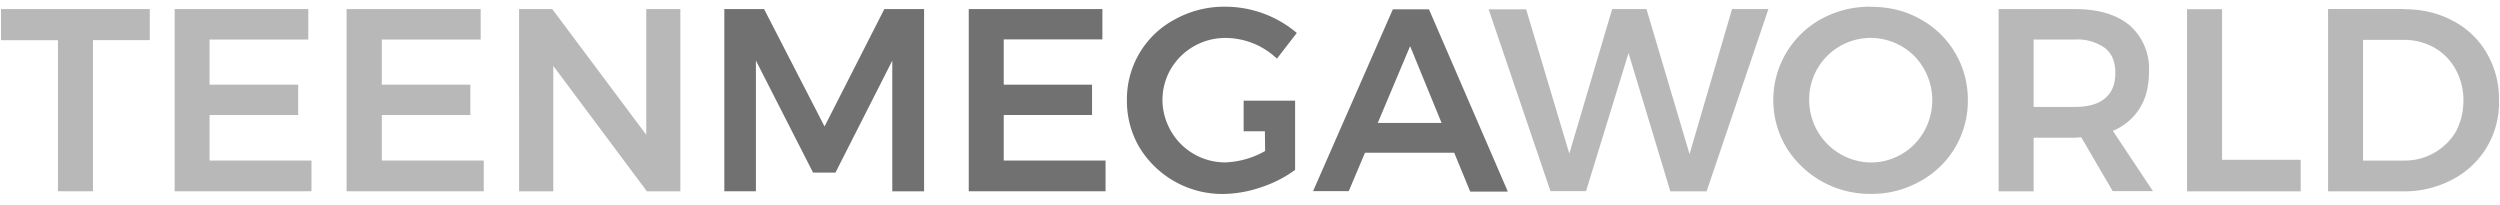 <svg fill="none" xmlns="http://www.w3.org/2000/svg" viewBox="0 0 220 18"><path d="M.09.8h13.09v2.73h-5v13.3H5.1V3.54H.09V.8Zm15.28 0h11.76v2.68h-8.69v3.97h7.8v2.67h-7.8v4.01h8.97v2.7H15.37V.8Zm15.15 0H42.3v2.68H33.6v3.97h7.79v2.67H33.6v4.01h8.97v2.7H30.5V.8h.01Zm26.35 0h3v16.04h-2.94L48.69 5.8v11.04h-3.01V.8h2.92l8.27 11.06V.8Zm95.55 0h3.2l-5.44 16.04h-3.19l-3.68-12.17-3.74 12.15h-3.13L131 .82h3.3l3.8 12.7L141.87.8h3.02l3.79 12.76L152.42.8Zm12.2-.2c1.6 0 3.04.34 4.34 1.07a8.04 8.04 0 0 1 4.21 7.12 8.03 8.03 0 0 1-4.2 7.16 8.57 8.57 0 0 1-4.35 1.11 8.62 8.62 0 0 1-7.43-4.1 8.14 8.14 0 0 1 3.08-11.29 8.9 8.9 0 0 1 4.35-1.08Zm.05 2.74a5.4 5.4 0 0 0-5.46 5.46 5.5 5.5 0 0 0 5.46 5.5 5.39 5.39 0 0 0 4.64-2.72 5.58 5.58 0 0 0-.83-6.63 5.43 5.43 0 0 0-3.83-1.61h.02Zm21.26 13.5-2.78-4.76-.58.04h-3.61v4.72h-3.08V.8h6.71c2.09 0 3.69.49 4.83 1.44a5.06 5.06 0 0 1 1.69 4.08c0 1.25-.26 2.33-.82 3.21a4.95 4.95 0 0 1-2.36 1.98l3.53 5.31h-3.52l-.01.02Zm-6.97-7.43h3.61c1.17 0 2.05-.24 2.66-.75.63-.52.92-1.26.92-2.25 0-.97-.3-1.7-.92-2.19a4.18 4.18 0 0 0-2.66-.74h-3.61V9.4Zm13.5-8.6h3.08v13.25h6.92v2.78h-10V.8Zm19.09 0c1.6 0 3.04.34 4.3 1.02a7.33 7.33 0 0 1 2.98 2.84 7.9 7.9 0 0 1 1.08 4.15 7.6 7.6 0 0 1-4.1 6.98 9.07 9.07 0 0 1-4.38 1.04h-6.56V.79h6.68V.8Zm.07 13.32a5.22 5.22 0 0 0 4.5-2.55c.43-.82.66-1.72.66-2.74a5.55 5.55 0 0 0-.7-2.76 4.88 4.88 0 0 0-1.9-1.91 5.43 5.43 0 0 0-2.69-.66h-3.54v10.62h3.67Z" fill="#B8B8B8"/><path fill-rule="evenodd" clip-rule="evenodd" d="M63.74.8h3.5l5.32 10.33L77.82.8h3.5v16.04h-2.8V5.34l-5 9.85h-1.97l-5.03-9.86v11.5h-2.78V.8Zm45.7 10.76v-2.7h4.53v6.09c-.9.66-1.9 1.17-2.97 1.52a10.6 10.6 0 0 1-3.37.6 8.54 8.54 0 0 1-7.36-4.1 8.03 8.03 0 0 1-1.1-4.17 7.93 7.93 0 0 1 4.25-7.11 8.94 8.94 0 0 1 4.4-1.1c2.3 0 4.54.82 6.3 2.31l-1.75 2.26a6.6 6.6 0 0 0-4.55-1.82 5.56 5.56 0 0 0-4.77 2.7 5.39 5.39 0 0 0-.32 4.86 5.5 5.5 0 0 0 5.13 3.39 7.68 7.68 0 0 0 3.47-1l-.02-1.74h-1.87v.01ZM85.25.8h11.76v2.67h-8.68v3.98h7.77v2.67h-7.77v4.01h8.96v2.7H85.25V.8Zm44.12 16.04-1.4-3.4h-7.85l-1.43 3.38h-3.14l7.02-16h3.18l6.94 16.04h-3.3l-.02-.02Zm-8.16-6.02h5.65l-2.77-6.76-2.84 6.74-.04.02Z" fill="#717171"/></svg>